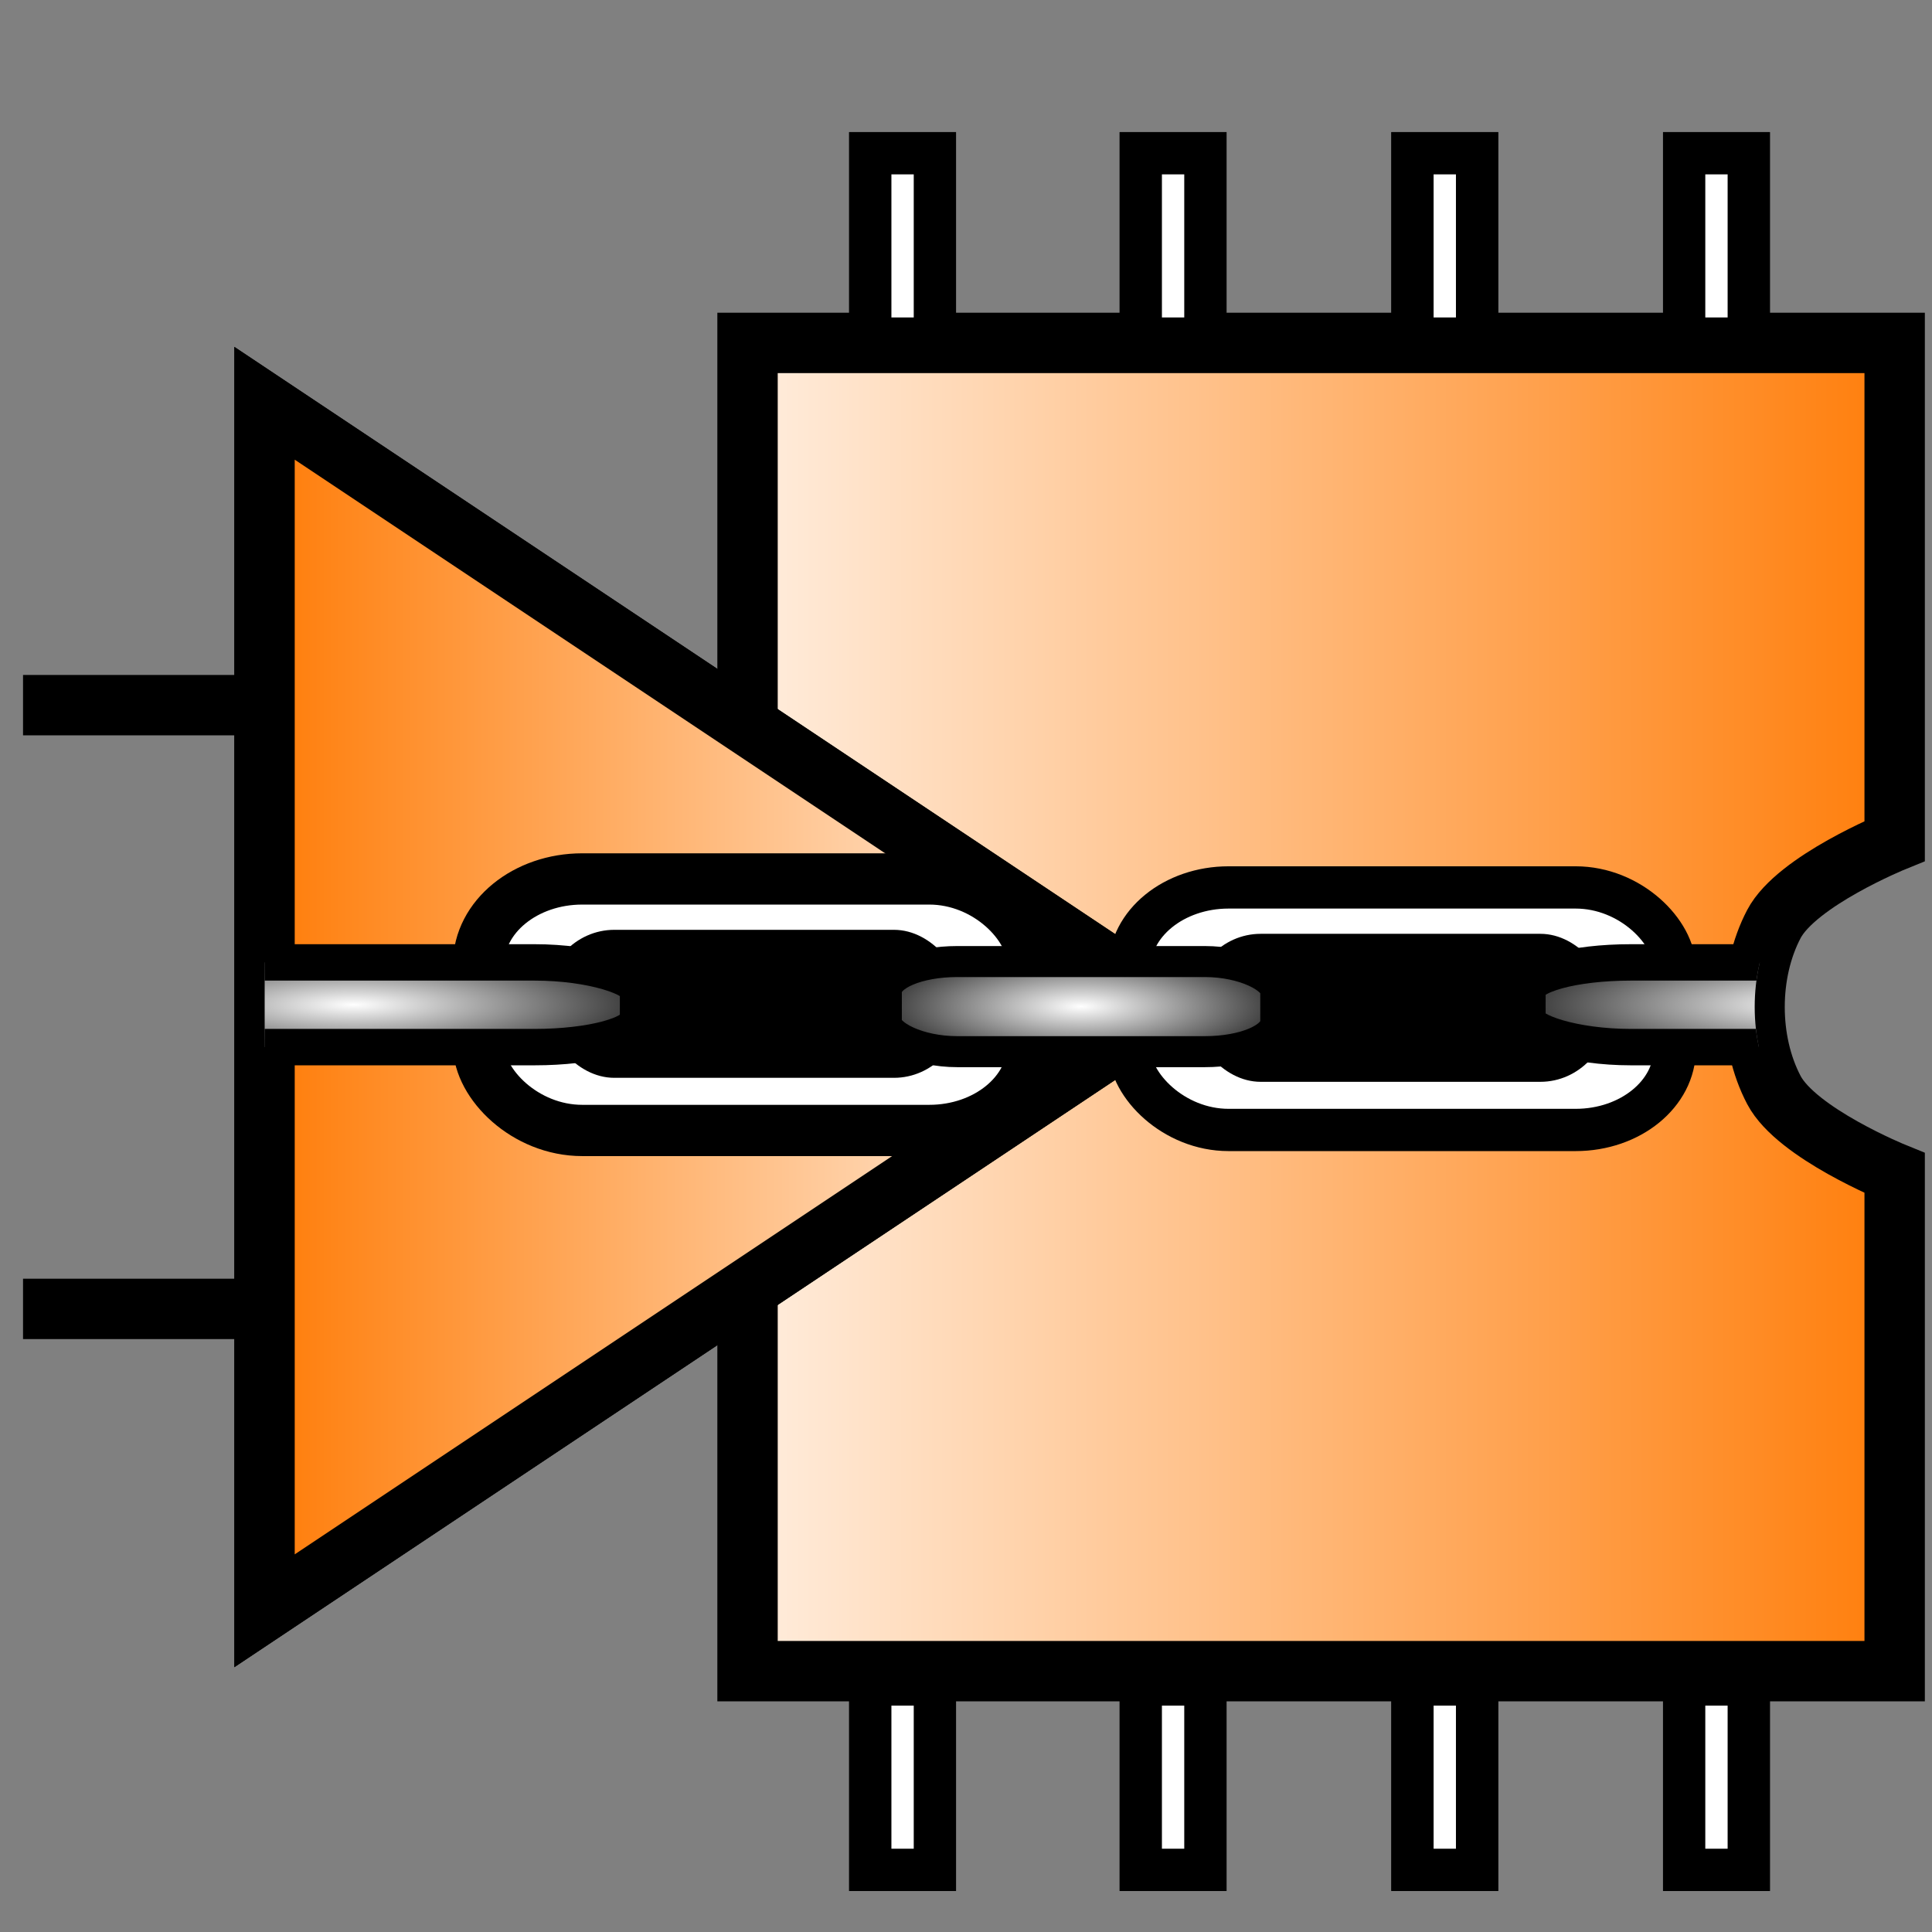 <?xml version="1.0" encoding="UTF-8" standalone="no"?>
<!-- Created with Inkscape (http://www.inkscape.org/) -->

<svg
   xmlns:dc="http://purl.org/dc/elements/1.1/"
   xmlns:cc="http://creativecommons.org/ns#"
   xmlns:rdf="http://www.w3.org/1999/02/22-rdf-syntax-ns#"
   xmlns:svg="http://www.w3.org/2000/svg"
   xmlns="http://www.w3.org/2000/svg"
   xmlns:xlink="http://www.w3.org/1999/xlink"
   xmlns:sodipodi="http://sodipodi.sourceforge.net/DTD/sodipodi-0.dtd"
   xmlns:inkscape="http://www.inkscape.org/namespaces/inkscape"
   width="64"
   height="64"
   id="svg3505"
   version="1.1"
   inkscape:version="0.47+devel r9369"
   sodipodi:docname="cvpcb.svg"
   inkscape:export-filename="/Users/jerry/cvpcb_icon.png"
   inkscape:export-xdpi="45"
   inkscape:export-ydpi="45">
  <rect width="100%" height="100%" fill="#808080" stroke="none"/>
  <defs
     id="defs3507">
    <linearGradient
       id="linearGradient5063">
      <stop
         style="stop-color:#ffffff;stop-opacity:1;"
         offset="0"
         id="stop5065" />
      <stop
         style="stop-color:#2b2b2b;stop-opacity:1;"
         offset="1"
         id="stop5067" />
    </linearGradient>
    <linearGradient
       id="linearGradient4944">
      <stop
         style="stop-color:#000000;stop-opacity:1;"
         offset="0"
         id="stop4946" />
      <stop
         style="stop-color:#000000;stop-opacity:0;"
         offset="1"
         id="stop4948" />
    </linearGradient>
    <linearGradient
       id="linearGradient4549">
      <stop
         style="stop-color:#ff7800;stop-opacity:1;"
         offset="0"
         id="stop4551" />
      <stop
         style="stop-color:#ffffff;stop-opacity:1;"
         offset="1"
         id="stop4553" />
    </linearGradient>
    <linearGradient
       id="linearGradient4541">
      <stop
         style="stop-color:#ff7800;stop-opacity:1;"
         offset="0"
         id="stop4543" />
      <stop
         style="stop-color:#ffffff;stop-opacity:1;"
         offset="1"
         id="stop4545" />
    </linearGradient>
    <linearGradient
       inkscape:collect="always"
       xlink:href="#linearGradient4541"
       id="linearGradient4547"
       x1="3.5"
       y1="16"
       x2="19.5"
       y2="16"
       gradientUnits="userSpaceOnUse"
       gradientTransform="matrix(2,0,0,2,0.5,-30.641)" />
    <linearGradient
       inkscape:collect="always"
       xlink:href="#linearGradient4549"
       id="linearGradient4555"
       x1="32"
       y1="16"
       x2="9"
       y2="16"
       gradientUnits="userSpaceOnUse"
       spreadMethod="pad"
       gradientTransform="matrix(2,0,0,2,0.5,-30.641)" />
    <clipPath
       clipPathUnits="userSpaceOnUse"
       id="clipPath4904">
      <g
         id="g4906"
         transform="matrix(0.964,0,0,0.964,-4.91,13.807)">
        <path
           style="fill:none;stroke:#000000;stroke-width:0.816px;stroke-linecap:butt;stroke-linejoin:miter;stroke-opacity:1"
           d="m 0,21 4,0"
           id="path4908"
           inkscape:connector-curvature="0"
           sodipodi:nodetypes="cc" />
        <path
           sodipodi:nodetypes="cc"
           inkscape:connector-curvature="0"
           id="path4910"
           d="m 0,11 4,0"
           style="fill:none;stroke:#000000;stroke-width:0.816px;stroke-linecap:butt;stroke-linejoin:miter;stroke-opacity:1" />
        <path
           style="fill:url(#linearGradient4916);fill-opacity:1;stroke:#000000;stroke-opacity:1"
           d="m 12,5 19,0 0,5.5 c 0,0.917 0,1.833 0,2.75 0,0 -1.623,0.659 -2,1.375 -0.427,0.811 -0.427,1.939 0,2.75 0.377,0.716 2,1.375 2,1.375 0,0.917 0,1.833 0,2.75 l 0,5.5 -19,0 z"
           id="path4912"
           inkscape:connector-curvature="0"
           sodipodi:nodetypes="ccccaaccccc" />
        <path
           style="fill:url(#linearGradient4918);fill-opacity:1;stroke:#000000;stroke-width:1px;stroke-linecap:butt;stroke-linejoin:miter;stroke-opacity:1"
           d="M 4,6 19,16 4,26 z"
           id="path4914"
           inkscape:connector-curvature="0" />
      </g>
    </clipPath>
    <linearGradient
       inkscape:collect="always"
       xlink:href="#linearGradient4549"
       id="linearGradient4916"
       gradientUnits="userSpaceOnUse"
       spreadMethod="pad"
       x1="32"
       y1="16"
       x2="9"
       y2="16" />
    <linearGradient
       inkscape:collect="always"
       xlink:href="#linearGradient4541"
       id="linearGradient4918"
       gradientUnits="userSpaceOnUse"
       x1="3.5"
       y1="16"
       x2="19.5"
       y2="16" />
    <radialGradient
       inkscape:collect="always"
       xlink:href="#linearGradient5063"
       id="radialGradient5069"
       cx="10.371"
       cy="29.53"
       fx="10.371"
       fy="29.53"
       r="3.471"
       gradientTransform="matrix(1,0,0,0.288,0,21.024)"
       gradientUnits="userSpaceOnUse" />
    <radialGradient
       inkscape:collect="always"
       xlink:href="#linearGradient5063"
       id="radialGradient5079"
       cx="-22.443"
       cy="-29.5"
       fx="-22.443"
       fy="-29.5"
       r="5"
       gradientTransform="matrix(1,0,0,0.2,0,-23.6)"
       gradientUnits="userSpaceOnUse" />
    <radialGradient
       inkscape:collect="always"
       xlink:href="#linearGradient5063"
       id="radialGradient5087"
       cx="1.644"
       cy="-29.5"
       fx="1.644"
       fy="-29.5"
       r="5"
       gradientTransform="matrix(1,0,0,0.2,0,-23.6)"
       gradientUnits="userSpaceOnUse" />
    <linearGradient
       inkscape:collect="always"
       xlink:href="#linearGradient4549"
       id="linearGradient4209"
       gradientUnits="userSpaceOnUse"
       spreadMethod="pad"
       x1="32"
       y1="16"
       x2="9"
       y2="16" />
    <linearGradient
       inkscape:collect="always"
       xlink:href="#linearGradient4541"
       id="linearGradient4211"
       gradientUnits="userSpaceOnUse"
       x1="3.5"
       y1="16"
       x2="19.5"
       y2="16" />
    <linearGradient
       inkscape:collect="always"
       xlink:href="#linearGradient4549"
       id="linearGradient4234"
       gradientUnits="userSpaceOnUse"
       spreadMethod="pad"
       x1="32"
       y1="16"
       x2="9"
       y2="16" />
    <linearGradient
       inkscape:collect="always"
       xlink:href="#linearGradient4541"
       id="linearGradient4236"
       gradientUnits="userSpaceOnUse"
       x1="3.5"
       y1="16"
       x2="19.5"
       y2="16" />
    <radialGradient
       inkscape:collect="always"
       xlink:href="#linearGradient5063"
       id="radialGradient4238"
       gradientUnits="userSpaceOnUse"
       gradientTransform="matrix(1,0,0,0.288,0,21.024)"
       cx="10.371"
       cy="29.53"
       fx="10.371"
       fy="29.53"
       r="3.471" />
    <radialGradient
       inkscape:collect="always"
       xlink:href="#linearGradient5063"
       id="radialGradient4240"
       gradientUnits="userSpaceOnUse"
       gradientTransform="matrix(1,0,0,0.2,0,-23.6)"
       cx="1.644"
       cy="-29.5"
       fx="1.644"
       fy="-29.5"
       r="5" />
    <radialGradient
       inkscape:collect="always"
       xlink:href="#linearGradient5063"
       id="radialGradient4242"
       gradientUnits="userSpaceOnUse"
       gradientTransform="matrix(1,0,0,0.2,0,-23.6)"
       cx="-22.443"
       cy="-29.5"
       fx="-22.443"
       fy="-29.5"
       r="5" />
    <clipPath
       clipPathUnits="userSpaceOnUse"
       id="clipPath4244">
      <g
         id="g4246"
         transform="matrix(0.997,0,0,0.997,-7.098,13.583)">
        <path
           sodipodi:nodetypes="cc"
           inkscape:connector-curvature="0"
           id="path4248"
           d="m 0,21 4,0"
           style="fill:none;stroke:#000000;stroke-width:1;stroke-linecap:butt;stroke-linejoin:miter;stroke-miterlimit:4;stroke-opacity:1;stroke-dasharray:none" />
        <path
           style="fill:none;stroke:#000000;stroke-width:1;stroke-linecap:butt;stroke-linejoin:miter;stroke-miterlimit:4;stroke-opacity:1;stroke-dasharray:none"
           d="m 0,11 4,0"
           id="path4250"
           inkscape:connector-curvature="0"
           sodipodi:nodetypes="cc" />
        <path
           sodipodi:nodetypes="ccccaaccccc"
           inkscape:connector-curvature="0"
           id="path4252"
           d="m 12,5 19,0 0,5.5 c 0,0.917 0,1.833 0,2.75 0,0 -1.623,0.659 -2,1.375 -0.427,0.811 -0.427,1.939 0,2.75 0.377,0.716 2,1.375 2,1.375 0,0.917 0,1.833 0,2.75 l 0,5.5 -19,0 z"
           style="fill:url(#linearGradient4288);fill-opacity:1;stroke:#000000;stroke-opacity:1" />
        <path
           inkscape:connector-curvature="0"
           id="path4254"
           d="M 4,6 19,16 4,26 z"
           style="fill:url(#linearGradient4290);fill-opacity:1;stroke:#000000;stroke-width:1px;stroke-linecap:butt;stroke-linejoin:miter;stroke-opacity:1" />
        <rect
           style="fill:#ffffff;fill-opacity:1;stroke:#000000;stroke-width:0.7;stroke-linejoin:miter;stroke-miterlimit:4;stroke-opacity:1;stroke-dasharray:none"
           id="rect4256"
           width="1.07"
           height="3.07"
           x="14.033"
           y="27.221" />
        <rect
           y="27.221"
           x="18.513"
           height="3.07"
           width="1.07"
           id="rect4258"
           style="fill:#ffffff;fill-opacity:1;stroke:#000000;stroke-width:0.7;stroke-linejoin:miter;stroke-miterlimit:4;stroke-opacity:1;stroke-dasharray:none" />
        <rect
           y="27.221"
           x="23.013"
           height="3.07"
           width="1.07"
           id="rect4260"
           style="fill:#ffffff;fill-opacity:1;stroke:#000000;stroke-width:0.7;stroke-linejoin:miter;stroke-miterlimit:4;stroke-opacity:1;stroke-dasharray:none" />
        <rect
           style="fill:#ffffff;fill-opacity:1;stroke:#000000;stroke-width:0.7;stroke-linejoin:miter;stroke-miterlimit:4;stroke-opacity:1;stroke-dasharray:none"
           id="rect4262"
           width="1.07"
           height="3.07"
           x="27.513"
           y="27.221" />
        <rect
           y="27.221"
           x="14.033"
           height="3.07"
           width="1.07"
           id="rect4264"
           style="fill:#ffffff;fill-opacity:1;stroke:#000000;stroke-width:0.7;stroke-linejoin:miter;stroke-miterlimit:4;stroke-opacity:1;stroke-dasharray:none" />
        <rect
           style="fill:#ffffff;fill-opacity:1;stroke:#000000;stroke-width:0.7;stroke-linejoin:miter;stroke-miterlimit:4;stroke-opacity:1;stroke-dasharray:none"
           id="rect4266"
           width="1.07"
           height="3.07"
           x="18.513"
           y="27.221" />
        <rect
           style="fill:#ffffff;fill-opacity:1;stroke:#000000;stroke-width:0.7;stroke-linejoin:miter;stroke-miterlimit:4;stroke-opacity:1;stroke-dasharray:none"
           id="rect4268"
           width="1.07"
           height="3.07"
           x="23.013"
           y="27.221" />
        <rect
           y="27.221"
           x="27.513"
           height="3.07"
           width="1.07"
           id="rect4270"
           style="fill:#ffffff;fill-opacity:1;stroke:#000000;stroke-width:0.7;stroke-linejoin:miter;stroke-miterlimit:4;stroke-opacity:1;stroke-dasharray:none" />
        <rect
           y="1.859"
           x="14.033"
           height="3.07"
           width="1.07"
           id="rect4272"
           style="fill:#ffffff;fill-opacity:1;stroke:#000000;stroke-width:0.7;stroke-linejoin:miter;stroke-miterlimit:4;stroke-opacity:1;stroke-dasharray:none" />
        <rect
           style="fill:#ffffff;fill-opacity:1;stroke:#000000;stroke-width:0.7;stroke-linejoin:miter;stroke-miterlimit:4;stroke-opacity:1;stroke-dasharray:none"
           id="rect4274"
           width="1.07"
           height="3.07"
           x="18.513"
           y="1.859" />
        <rect
           style="fill:#ffffff;fill-opacity:1;stroke:#000000;stroke-width:0.7;stroke-linejoin:miter;stroke-miterlimit:4;stroke-opacity:1;stroke-dasharray:none"
           id="rect4276"
           width="1.07"
           height="3.07"
           x="23.013"
           y="1.859" />
        <rect
           y="1.859"
           x="27.513"
           height="3.07"
           width="1.07"
           id="rect4278"
           style="fill:#ffffff;fill-opacity:1;stroke:#000000;stroke-width:0.7;stroke-linejoin:miter;stroke-miterlimit:4;stroke-opacity:1;stroke-dasharray:none" />
        <rect
           style="fill:#ffffff;fill-opacity:1;stroke:#000000;stroke-width:0.7;stroke-linejoin:miter;stroke-miterlimit:4;stroke-opacity:1;stroke-dasharray:none"
           id="rect4280"
           width="1.07"
           height="3.07"
           x="14.033"
           y="1.859" />
        <rect
           y="1.859"
           x="18.513"
           height="3.07"
           width="1.07"
           id="rect4282"
           style="fill:#ffffff;fill-opacity:1;stroke:#000000;stroke-width:0.7;stroke-linejoin:miter;stroke-miterlimit:4;stroke-opacity:1;stroke-dasharray:none" />
        <rect
           y="1.859"
           x="23.013"
           height="3.07"
           width="1.07"
           id="rect4284"
           style="fill:#ffffff;fill-opacity:1;stroke:#000000;stroke-width:0.7;stroke-linejoin:miter;stroke-miterlimit:4;stroke-opacity:1;stroke-dasharray:none" />
        <rect
           style="fill:#ffffff;fill-opacity:1;stroke:#000000;stroke-width:0.7;stroke-linejoin:miter;stroke-miterlimit:4;stroke-opacity:1;stroke-dasharray:none"
           id="rect4286"
           width="1.07"
           height="3.07"
           x="27.513"
           y="1.859" />
      </g>
    </clipPath>
    <linearGradient
       inkscape:collect="always"
       xlink:href="#linearGradient4549"
       id="linearGradient4288"
       gradientUnits="userSpaceOnUse"
       spreadMethod="pad"
       x1="32"
       y1="16"
       x2="9"
       y2="16" />
    <linearGradient
       inkscape:collect="always"
       xlink:href="#linearGradient4541"
       id="linearGradient4290"
       gradientUnits="userSpaceOnUse"
       x1="3.5"
       y1="16"
       x2="19.5"
       y2="16" />
    <clipPath
       clipPathUnits="userSpaceOnUse"
       id="clipPath4334">
      <rect
         style="fill:#ffffff;fill-opacity:1;stroke:none"
         id="rect4336"
         width="6.379"
         height="16.016"
         x="12.494"
         y="8.767"
         rx="1.787"
         ry="0.466" />
    </clipPath>
    <linearGradient
       inkscape:collect="always"
       xlink:href="#linearGradient4541"
       id="linearGradient7971"
       gradientUnits="userSpaceOnUse"
       x1="3.5"
       y1="16"
       x2="19.5"
       y2="16"
       gradientTransform="matrix(2,0,0,2,0.5,-30.641)" />
  </defs>
  <sodipodi:namedview
     id="base"
     pagecolor="#ffffff"
     bordercolor="#666666"
     borderopacity="1.0"
     inkscape:pageopacity="0.0"
     inkscape:pageshadow="2"
     inkscape:zoom="10.739184"
     inkscape:cx="36.683636"
     inkscape:cy="30.056705"
     inkscape:current-layer="g4686"
     showgrid="true"
     inkscape:grid-bbox="true"
     inkscape:document-units="px"
     inkscape:snap-global="false"
     showguides="true"
     inkscape:guide-bbox="true"
     inkscape:window-width="1918"
     inkscape:window-height="1045"
     inkscape:window-x="0"
     inkscape:window-y="19"
     inkscape:window-maximized="1">
    <inkscape:grid
       type="xygrid"
       id="grid3693"
       empspacing="5"
       visible="true"
       enabled="true"
       snapvisiblegridlinesonly="true" />
  </sodipodi:namedview>
  <g
     id="layer1"
     inkscape:label="Layer 1"
     inkscape:groupmode="layer"
     transform="translate(0,32)">
    <g
       id="g4686"
       transform="translate(0.263,0)">
      <path
         sodipodi:nodetypes="cc"
         inkscape:connector-curvature="0"
         id="path3695"
         d="m 0.5,11.359 8,0"
         style="fill:none;stroke:#000000;stroke-width:2;stroke-linecap:butt;stroke-linejoin:miter;stroke-miterlimit:4;stroke-opacity:1;stroke-dasharray:none" />
      <path
         style="fill:none;stroke:#000000;stroke-width:2;stroke-linecap:butt;stroke-linejoin:miter;stroke-miterlimit:4;stroke-opacity:1;stroke-dasharray:none"
         d="m 0.5,-8.641 8,0"
         id="path3730"
         inkscape:connector-curvature="0"
         sodipodi:nodetypes="cc" />
      <path
         sodipodi:nodetypes="ccccaaccccc"
         inkscape:connector-curvature="0"
         id="rect4528"
         d="m 24.5,-20.641 38,0 0,11 c 0,1.833 0,3.667 0,5.5 0,0 -3.247,1.318 -4,2.75 -0.854,1.623 -0.854,3.877 0,5.5 0.753,1.432 4,2.75 4,2.75 0,1.833 0,3.667 0,5.5 l 0,11 -38,0 z"
         style="fill:url(#linearGradient4555);fill-opacity:1;stroke:#000000;stroke-width:2;stroke-opacity:1" />
      <path
         inkscape:connector-curvature="0"
         id="path3750"
         d="M 8.5,-18.641 38.5,1.359 8.5,21.359 z"
         style="fill:url(#linearGradient4547);fill-opacity:1;stroke:#000000;stroke-width:2px;stroke-linecap:butt;stroke-linejoin:miter;stroke-opacity:1" />
      <rect
         style="fill:#ffffff;fill-opacity:1;stroke:#000000;stroke-width:1.4;stroke-linejoin:miter;stroke-miterlimit:4;stroke-opacity:1;stroke-dasharray:none"
         id="rect4984"
         width="2.14"
         height="6.14"
         x="28.566"
         y="23.801" />
      <rect
         y="23.801"
         x="37.527"
         height="6.14"
         width="2.14"
         id="rect5025"
         style="fill:#ffffff;fill-opacity:1;stroke:#000000;stroke-width:1.4;stroke-linejoin:miter;stroke-miterlimit:4;stroke-opacity:1;stroke-dasharray:none" />
      <rect
         y="23.801"
         x="46.527"
         height="6.14"
         width="2.14"
         id="rect5027"
         style="fill:#ffffff;fill-opacity:1;stroke:#000000;stroke-width:1.4;stroke-linejoin:miter;stroke-miterlimit:4;stroke-opacity:1;stroke-dasharray:none" />
      <rect
         style="fill:#ffffff;fill-opacity:1;stroke:#000000;stroke-width:1.4;stroke-linejoin:miter;stroke-miterlimit:4;stroke-opacity:1;stroke-dasharray:none"
         id="rect5029"
         width="2.14"
         height="6.14"
         x="55.527"
         y="23.801" />
      <rect
         y="23.801"
         x="28.566"
         height="6.14"
         width="2.14"
         id="rect5031"
         style="fill:#ffffff;fill-opacity:1;stroke:#000000;stroke-width:1.4;stroke-linejoin:miter;stroke-miterlimit:4;stroke-opacity:1;stroke-dasharray:none" />
      <rect
         style="fill:#ffffff;fill-opacity:1;stroke:#000000;stroke-width:1.4;stroke-linejoin:miter;stroke-miterlimit:4;stroke-opacity:1;stroke-dasharray:none"
         id="rect5033"
         width="2.14"
         height="6.14"
         x="37.527"
         y="23.801" />
      <rect
         style="fill:#ffffff;fill-opacity:1;stroke:#000000;stroke-width:1.4;stroke-linejoin:miter;stroke-miterlimit:4;stroke-opacity:1;stroke-dasharray:none"
         id="rect5035"
         width="2.14"
         height="6.14"
         x="46.527"
         y="23.801" />
      <rect
         y="23.801"
         x="55.527"
         height="6.14"
         width="2.14"
         id="rect5037"
         style="fill:#ffffff;fill-opacity:1;stroke:#000000;stroke-width:1.4;stroke-linejoin:miter;stroke-miterlimit:4;stroke-opacity:1;stroke-dasharray:none" />
      <rect
         y="-26.924"
         x="28.566"
         height="6.14"
         width="2.14"
         id="rect5039"
         style="fill:#ffffff;fill-opacity:1;stroke:#000000;stroke-width:1.4;stroke-linejoin:miter;stroke-miterlimit:4;stroke-opacity:1;stroke-dasharray:none" />
      <rect
         style="fill:#ffffff;fill-opacity:1;stroke:#000000;stroke-width:1.4;stroke-linejoin:miter;stroke-miterlimit:4;stroke-opacity:1;stroke-dasharray:none"
         id="rect5041"
         width="2.14"
         height="6.14"
         x="37.527"
         y="-26.924" />
      <rect
         style="fill:#ffffff;fill-opacity:1;stroke:#000000;stroke-width:1.4;stroke-linejoin:miter;stroke-miterlimit:4;stroke-opacity:1;stroke-dasharray:none"
         id="rect5043"
         width="2.14"
         height="6.14"
         x="46.527"
         y="-26.924" />
      <rect
         y="-26.924"
         x="55.527"
         height="6.14"
         width="2.14"
         id="rect5045"
         style="fill:#ffffff;fill-opacity:1;stroke:#000000;stroke-width:1.4;stroke-linejoin:miter;stroke-miterlimit:4;stroke-opacity:1;stroke-dasharray:none" />
      <rect
         style="fill:#ffffff;fill-opacity:1;stroke:#000000;stroke-width:1.4;stroke-linejoin:miter;stroke-miterlimit:4;stroke-opacity:1;stroke-dasharray:none"
         id="rect5047"
         width="2.14"
         height="6.14"
         x="28.566"
         y="-26.924" />
      <rect
         y="-26.924"
         x="37.527"
         height="6.14"
         width="2.14"
         id="rect5049"
         style="fill:#ffffff;fill-opacity:1;stroke:#000000;stroke-width:1.4;stroke-linejoin:miter;stroke-miterlimit:4;stroke-opacity:1;stroke-dasharray:none" />
      <rect
         y="-26.924"
         x="46.527"
         height="6.14"
         width="2.14"
         id="rect5051"
         style="fill:#ffffff;fill-opacity:1;stroke:#000000;stroke-width:1.4;stroke-linejoin:miter;stroke-miterlimit:4;stroke-opacity:1;stroke-dasharray:none" />
      <rect
         style="fill:#ffffff;fill-opacity:1;stroke:#000000;stroke-width:1.4;stroke-linejoin:miter;stroke-miterlimit:4;stroke-opacity:1;stroke-dasharray:none"
         id="rect5053"
         width="2.14"
         height="6.14"
         x="55.527"
         y="-26.924" />
      <path
         style="fill:url(#linearGradient7971);fill-opacity:1;stroke:#000000;stroke-width:2px;stroke-linecap:butt;stroke-linejoin:miter;stroke-opacity:1"
         d="M 8.5,-18.641 38.5,1.359 8.5,21.359 z"
         id="path4342"
         inkscape:connector-curvature="0" />
    </g>
    <g
       id="g4609"
       transform="matrix(2.006,0,0,2.006,15.006,-57.894)"
       clip-path="url(#clipPath4244)">
      <g
         id="g4565">
        <rect
           style="fill:none;stroke:#000000;stroke-width:0.995;stroke-miterlimit:4;stroke-opacity:1;stroke-dasharray:none"
           id="rect4561"
           width="9.005"
           height="4.005"
           x="0.497"
           y="27.497"
           rx="1.637"
           ry="1.335" />
        <rect
           ry="1"
           rx="1"
           y="28.5"
           x="2"
           height="2"
           width="6"
           id="rect4563"
           style="fill:#000000;fill-opacity:1;stroke:none" />
      </g>
      <g
         id="g4575"
         style="fill:#ffffff;fill-opacity:1">
        <rect
           ry="1.335"
           rx="1.637"
           y="27.497"
           x="0.497"
           height="4.005"
           width="9.005"
           id="rect4577"
           style="fill:#ffffff;fill-opacity:1;stroke:#000000;stroke-width:0.698;stroke-miterlimit:4;stroke-opacity:1;stroke-dasharray:none" />
        <rect
           style="fill:#000000;fill-opacity:1;stroke:none"
           id="rect4579"
           width="6.928"
           height="2.444"
           x="1.509"
           y="28.263"
           rx="1.155"
           ry="1.222" />
      </g>
      <g
         style="fill:#ffffff;fill-opacity:1"
         id="g5089"
         transform="translate(10.674,0.066)">
        <rect
           style="fill:#ffffff;fill-opacity:1;stroke:#000000;stroke-width:0.698;stroke-miterlimit:4;stroke-opacity:1;stroke-dasharray:none"
           id="rect5091"
           width="9.005"
           height="4.005"
           x="0.497"
           y="27.497"
           rx="1.637"
           ry="1.335" />
        <rect
           ry="1.222"
           rx="1.155"
           y="28.263"
           x="1.509"
           height="2.444"
           width="6.928"
           id="rect5093"
           style="fill:#000000;fill-opacity:1;stroke:none" />
      </g>
      <rect
         ry="0.496"
         rx="1.169"
         y="28.787"
         x="7.156"
         height="1.488"
         width="6.431"
         id="rect4585"
         style="fill:url(#radialGradient4238);fill-opacity:1;stroke:#000000;stroke-width:0.512;stroke-miterlimit:4;stroke-opacity:1;stroke-dasharray:none" />
      <rect
         transform="scale(-1,-1)"
         style="fill:url(#radialGradient4240);fill-opacity:1;stroke:#000000;stroke-width:0.601;stroke-miterlimit:4;stroke-opacity:1;stroke-dasharray:none"
         id="rect4591"
         width="9.399"
         height="1.399"
         x="-3.056"
         y="-30.2"
         rx="1.709"
         ry="0.466" />
      <rect
         ry="0.466"
         rx="1.709"
         y="-30.2"
         x="-27.142"
         height="1.399"
         width="9.399"
         id="rect4632"
         style="fill:url(#radialGradient4242);fill-opacity:1;stroke:#000000;stroke-width:0.601;stroke-miterlimit:4;stroke-opacity:1;stroke-dasharray:none"
         transform="scale(-1,-1)" />
    </g>
  </g>
</svg>
